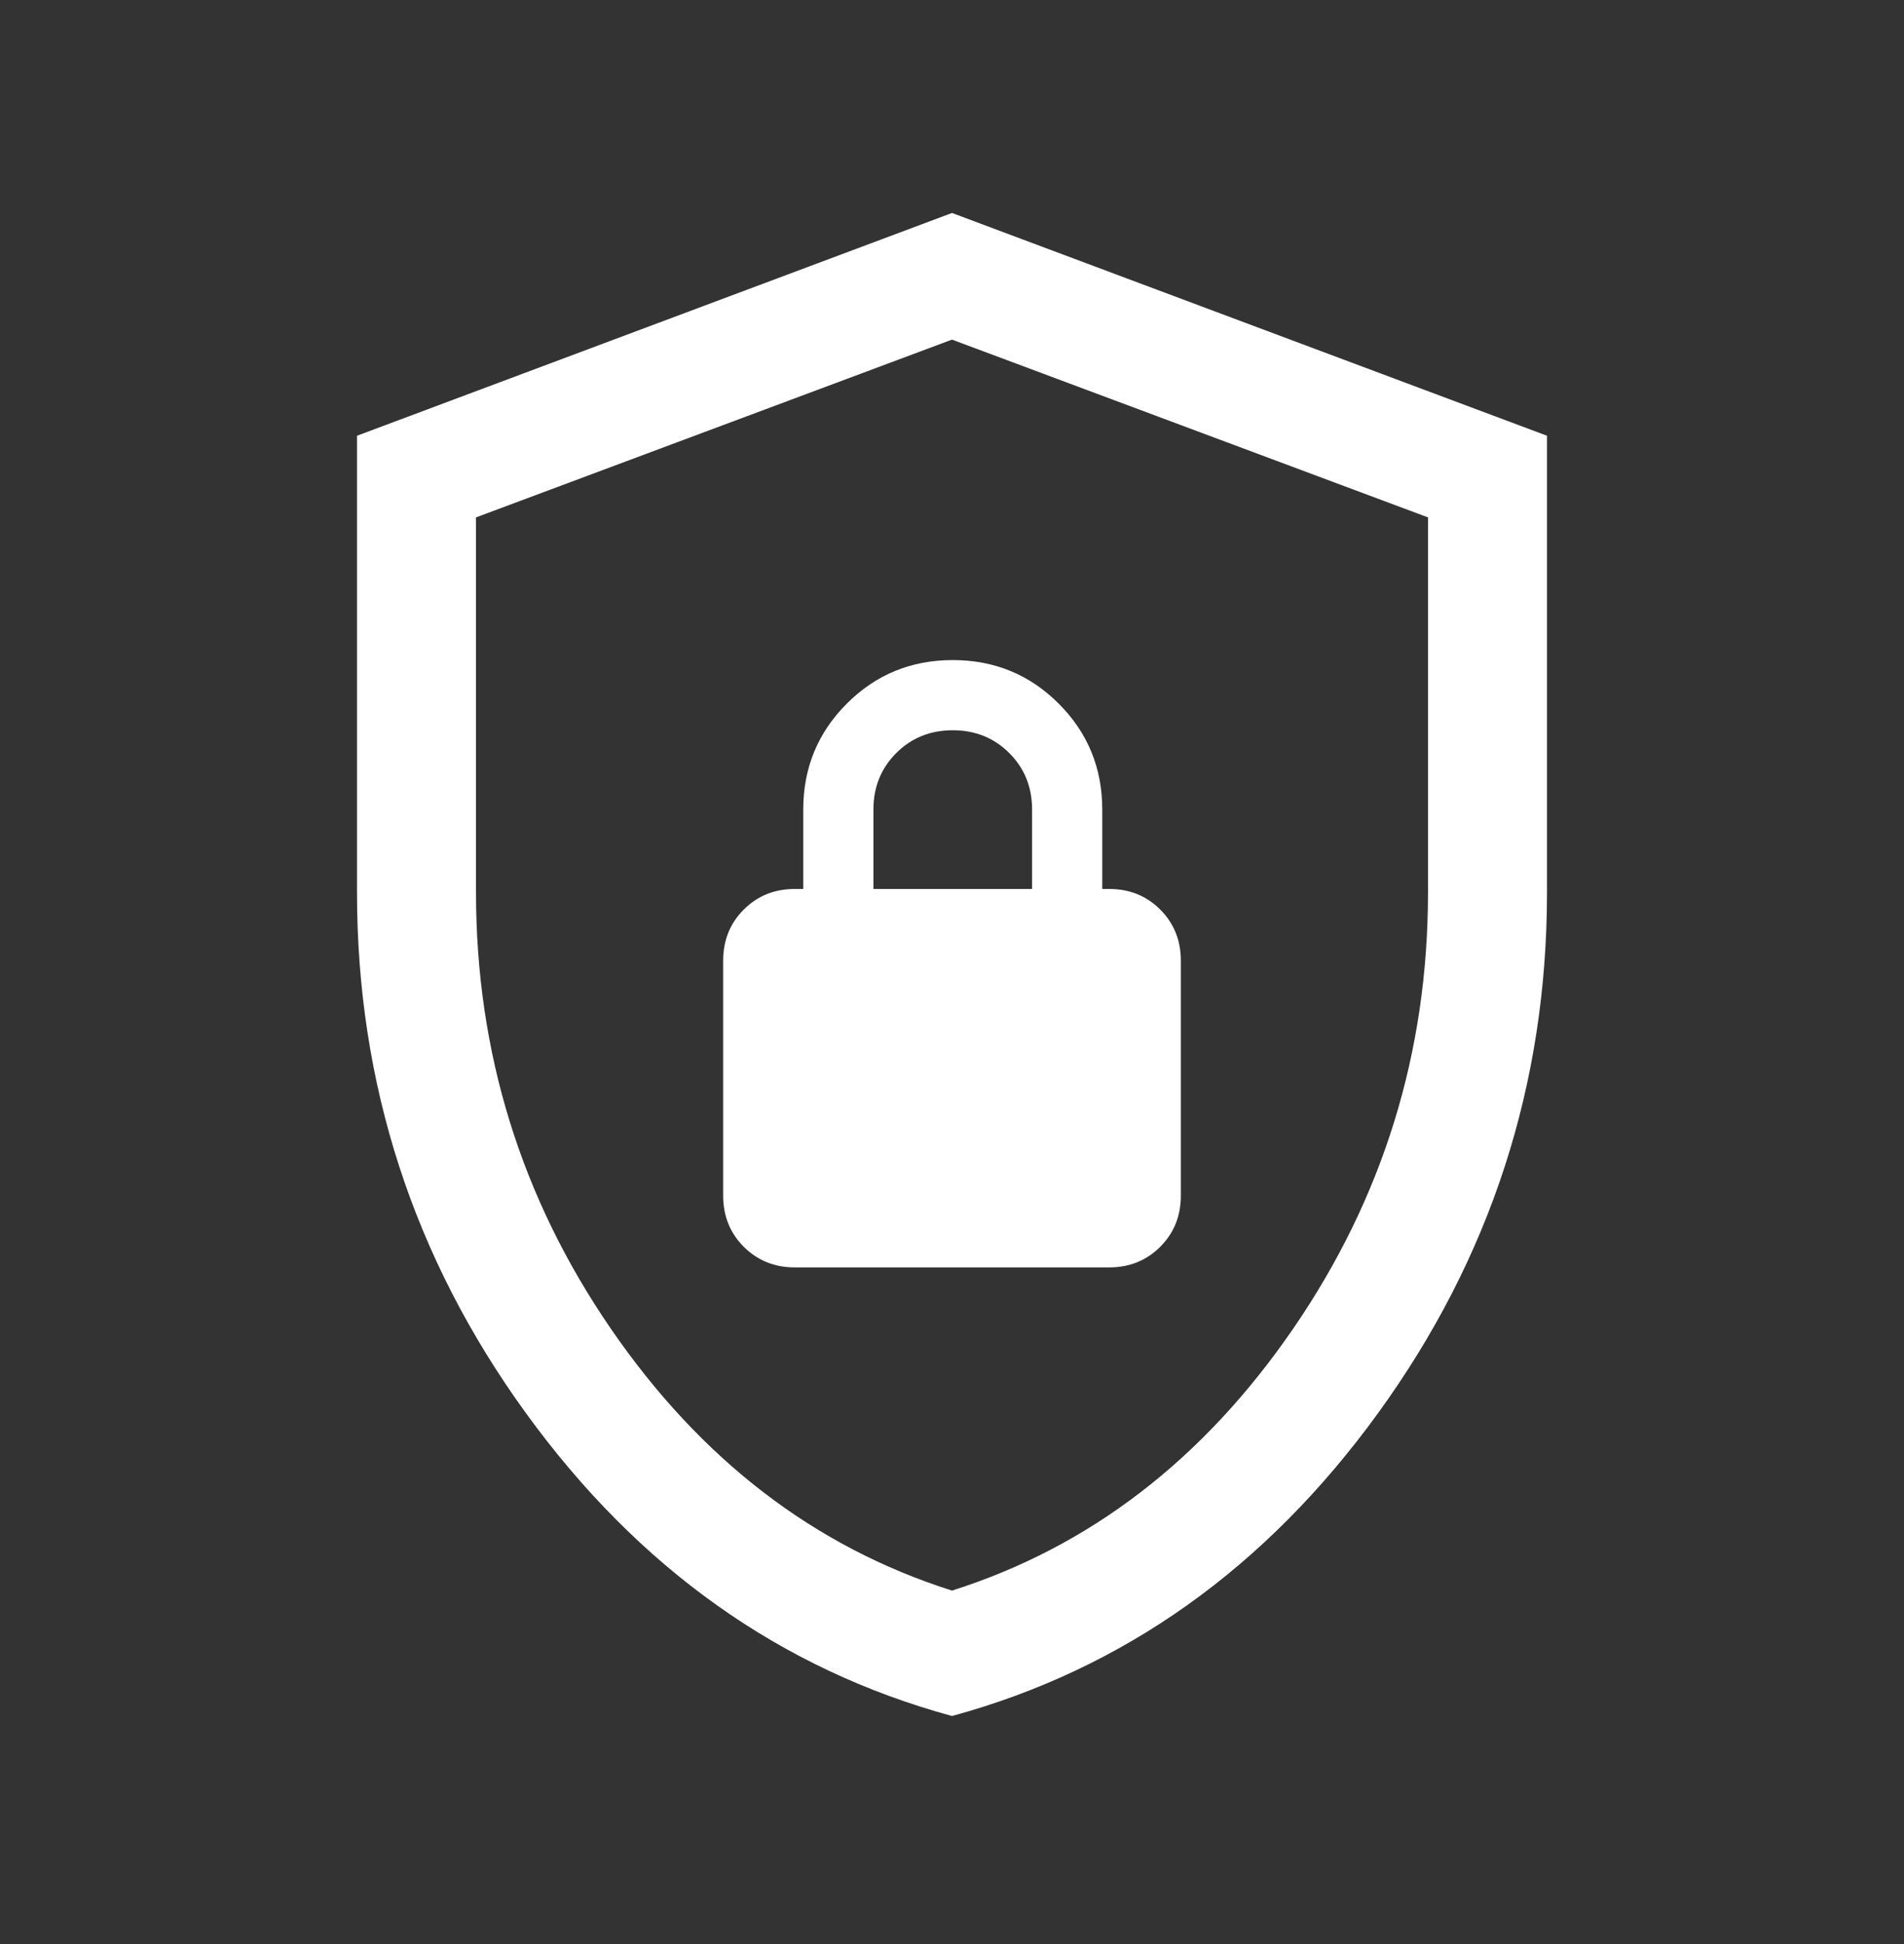 <svg xmlns="http://www.w3.org/2000/svg" width="48" height="49" viewBox="0 0 48 49" fill="none"><rect x="0" y="0" width="48" height="49" fill="#333333" stroke="none"/><g id="shield_lock"><mask id="mask0_4280_243" style="mask-type:alpha" maskUnits="userSpaceOnUse" x="0" y="0" width="48" height="49"><rect id="Bounding box" y="0.291" width="48" height="48" fill="#D9D9D9"></rect></mask><g mask="url(#mask0_4280_243)"><path id="shield_lock_2" d="M24 43.252C19.674 42.073 16.093 39.526 13.256 35.614C10.419 31.701 9 27.326 9 22.491V10.983L24 5.368L39 10.983V22.491C39 27.326 37.581 31.701 34.744 35.614C31.907 39.526 28.326 42.073 24 43.252ZM24 40.091C27.467 38.991 30.333 36.791 32.6 33.491C34.867 30.191 36 26.524 36 22.491V13.041L24 8.56L12 13.041V22.491C12 26.524 13.133 30.191 15.4 33.491C17.667 36.791 20.533 38.991 24 40.091ZM20.038 31.945H27.962C28.474 31.945 28.903 31.771 29.25 31.425C29.596 31.078 29.769 30.649 29.769 30.137V24.214C29.769 23.702 29.596 23.272 29.25 22.926C28.903 22.579 28.474 22.406 27.962 22.406H27.788V20.406C27.788 19.357 27.422 18.467 26.69 17.735C25.958 17.003 25.068 16.637 24.019 16.637C22.971 16.637 22.08 17.003 21.348 17.735C20.616 18.467 20.25 19.357 20.25 20.406V22.406H20.038C19.526 22.406 19.097 22.579 18.75 22.926C18.404 23.272 18.231 23.702 18.231 24.214V30.137C18.231 30.649 18.404 31.078 18.75 31.425C19.097 31.771 19.526 31.945 20.038 31.945ZM22.019 22.406V20.406C22.019 19.839 22.211 19.364 22.594 18.981C22.978 18.598 23.453 18.406 24.019 18.406C24.586 18.406 25.061 18.598 25.444 18.981C25.828 19.364 26.019 19.839 26.019 20.406V22.406H22.019Z" fill="white"></path></g></g></svg>